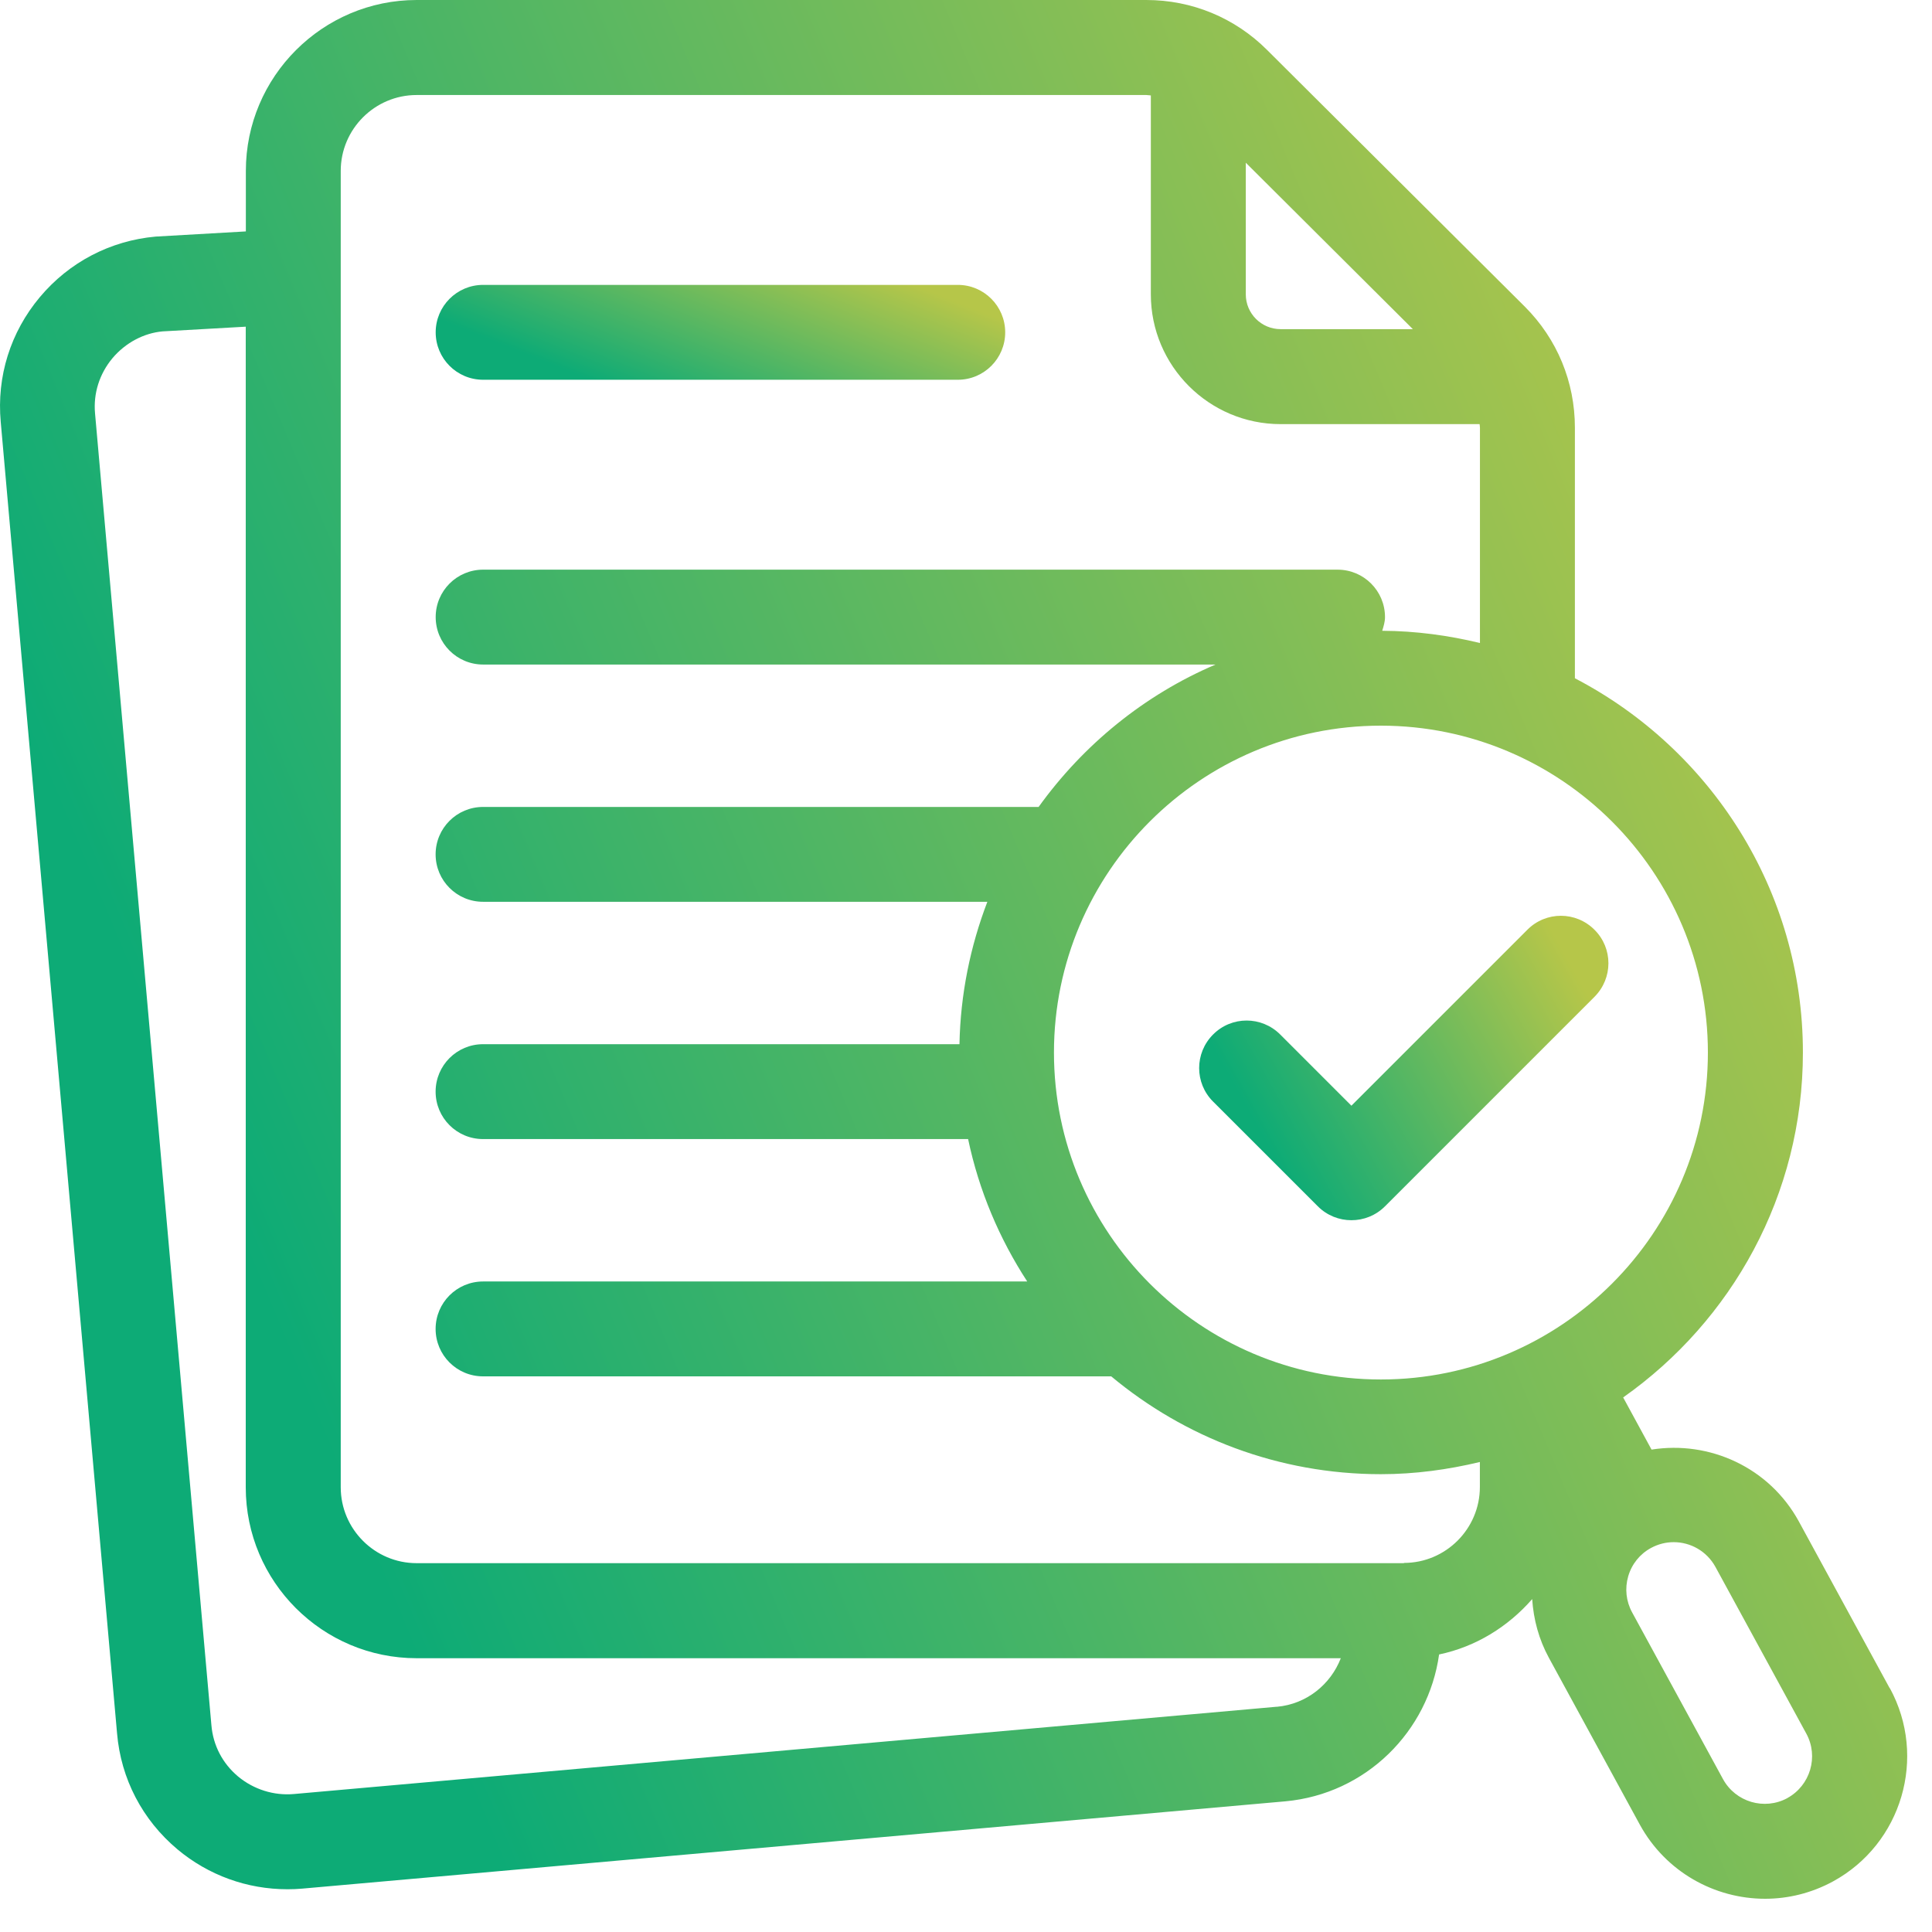 <svg width="55" height="55" viewBox="0 0 55 55" fill="none" xmlns="http://www.w3.org/2000/svg">
<path d="M13.754 10.811H27.266C28.013 10.811 28.616 10.206 28.616 9.461C28.616 8.716 28.013 8.11 27.266 8.11H13.754C13.006 8.11 12.403 8.716 12.403 9.461C12.403 10.206 13.006 10.811 13.754 10.811Z" fill="url(#paint0_linear_1735_452)"/>
<path d="M53.796 48.06L51.209 43.312C50.365 41.768 48.66 41.006 47.016 41.267L46.208 39.782C49.296 37.606 51.325 34.02 51.325 29.964C51.325 25.332 48.685 21.314 44.834 19.309V12.175C44.834 10.872 44.33 9.651 43.41 8.731L36.073 1.424C35.156 0.507 33.934 0 32.632 0H11.863C9.183 0 6.999 2.182 6.999 4.865V6.588L4.432 6.735C3.14 6.851 1.967 7.464 1.133 8.46C0.297 9.458 -0.098 10.72 0.021 12.012L3.332 49.341C3.441 50.636 4.052 51.809 5.053 52.648C5.939 53.388 7.037 53.783 8.184 53.783C8.324 53.783 8.466 53.778 8.605 53.765L36.592 51.28C38.89 51.069 40.661 49.291 40.968 47.099C42.019 46.879 42.934 46.306 43.618 45.523C43.656 46.101 43.808 46.671 44.094 47.195L46.681 51.941C47.418 53.289 48.812 54.054 50.248 54.054C50.905 54.054 51.568 53.894 52.182 53.56C54.143 52.491 54.87 50.023 53.801 48.059L53.796 48.06ZM48.62 29.964C48.62 35.097 44.444 39.271 39.31 39.271C34.177 39.271 30.004 35.098 30.004 29.964C30.004 24.831 34.179 20.658 39.31 20.658C44.441 20.658 48.62 24.831 48.62 29.964ZM40.221 9.37H36.455C35.911 9.37 35.465 8.927 35.465 8.38V4.632L40.221 9.37ZM36.349 48.587L8.369 51.072C7.797 51.123 7.224 50.943 6.778 50.573C6.337 50.203 6.066 49.689 6.018 49.111L2.706 11.773C2.653 11.2 2.831 10.643 3.2 10.199C3.573 9.756 4.095 9.482 4.627 9.434L6.996 9.3V42.341C6.996 45.025 9.177 47.206 11.861 47.206H38.17C37.881 47.951 37.197 48.513 36.348 48.589L36.349 48.587ZM39.967 44.5H11.861C10.67 44.5 9.7 43.53 9.7 42.339V4.866C9.7 3.675 10.67 2.705 11.861 2.705H32.63C32.675 2.705 32.716 2.715 32.762 2.717V8.38C32.762 10.417 34.419 12.074 36.456 12.074H42.121C42.124 12.11 42.131 12.143 42.131 12.178V18.305C41.237 18.089 40.309 17.962 39.349 17.957C39.387 17.831 39.428 17.707 39.428 17.567C39.428 16.822 38.825 16.217 38.077 16.217H13.754C13.006 16.217 12.403 16.822 12.403 17.567C12.403 18.312 13.006 18.918 13.754 18.918H34.604C32.574 19.784 30.841 21.201 29.567 22.972H13.752C13.004 22.972 12.401 23.577 12.401 24.322C12.401 25.067 13.004 25.672 13.752 25.672H28.108C27.624 26.937 27.342 28.3 27.314 29.726H13.752C13.004 29.726 12.401 30.332 12.401 31.077C12.401 31.822 13.004 32.427 13.752 32.427H27.56C27.869 33.897 28.45 35.263 29.243 36.481H13.752C13.004 36.481 12.401 37.087 12.401 37.832C12.401 38.577 13.004 39.182 13.752 39.182H31.634C33.717 40.918 36.392 41.967 39.311 41.967C40.282 41.967 41.224 41.837 42.129 41.62V42.331C42.129 43.522 41.158 44.493 39.968 44.493L39.967 44.5ZM50.885 51.187C50.228 51.544 49.408 51.301 49.05 50.647L46.463 45.901C46.291 45.585 46.251 45.22 46.352 44.873C46.453 44.526 46.684 44.239 47.001 44.067C47.206 43.956 47.426 43.902 47.647 43.902C48.126 43.902 48.589 44.158 48.835 44.607L51.422 49.352C51.779 50.006 51.536 50.829 50.882 51.187L50.885 51.187Z" fill="url(#paint1_linear_1735_452)"/>
<path d="M36.445 29.45C35.915 28.92 35.061 28.92 34.534 29.45C34.005 29.979 34.005 30.833 34.534 31.36L37.517 34.342C37.78 34.606 38.127 34.737 38.472 34.737C38.819 34.737 39.163 34.606 39.427 34.342L45.391 28.378C45.921 27.848 45.921 26.994 45.391 26.468C44.862 25.938 44.008 25.938 43.481 26.468L38.472 31.477L36.445 29.45Z" fill="url(#paint2_linear_1735_452)"/>
<defs>
<linearGradient id="paint0_linear_1735_452" x1="27.814" y1="8.814" x2="25.605" y2="14.339" gradientUnits="userSpaceOnUse">
<stop stop-color="#B6C649"/>
<stop offset="1" stop-color="#0DAB76"/>
</linearGradient>
<linearGradient id="paint1_linear_1735_452" x1="51.607" y1="14.076" x2="5.928" y2="33.196" gradientUnits="userSpaceOnUse">
<stop stop-color="#B6C649"/>
<stop offset="1" stop-color="#0DAB76"/>
</linearGradient>
<linearGradient id="paint2_linear_1735_452" x1="45.212" y1="28.327" x2="36.444" y2="33.239" gradientUnits="userSpaceOnUse">
<stop stop-color="#B6C649"/>
<stop offset="1" stop-color="#0DAB76"/>
</linearGradient>
</defs>
</svg>

